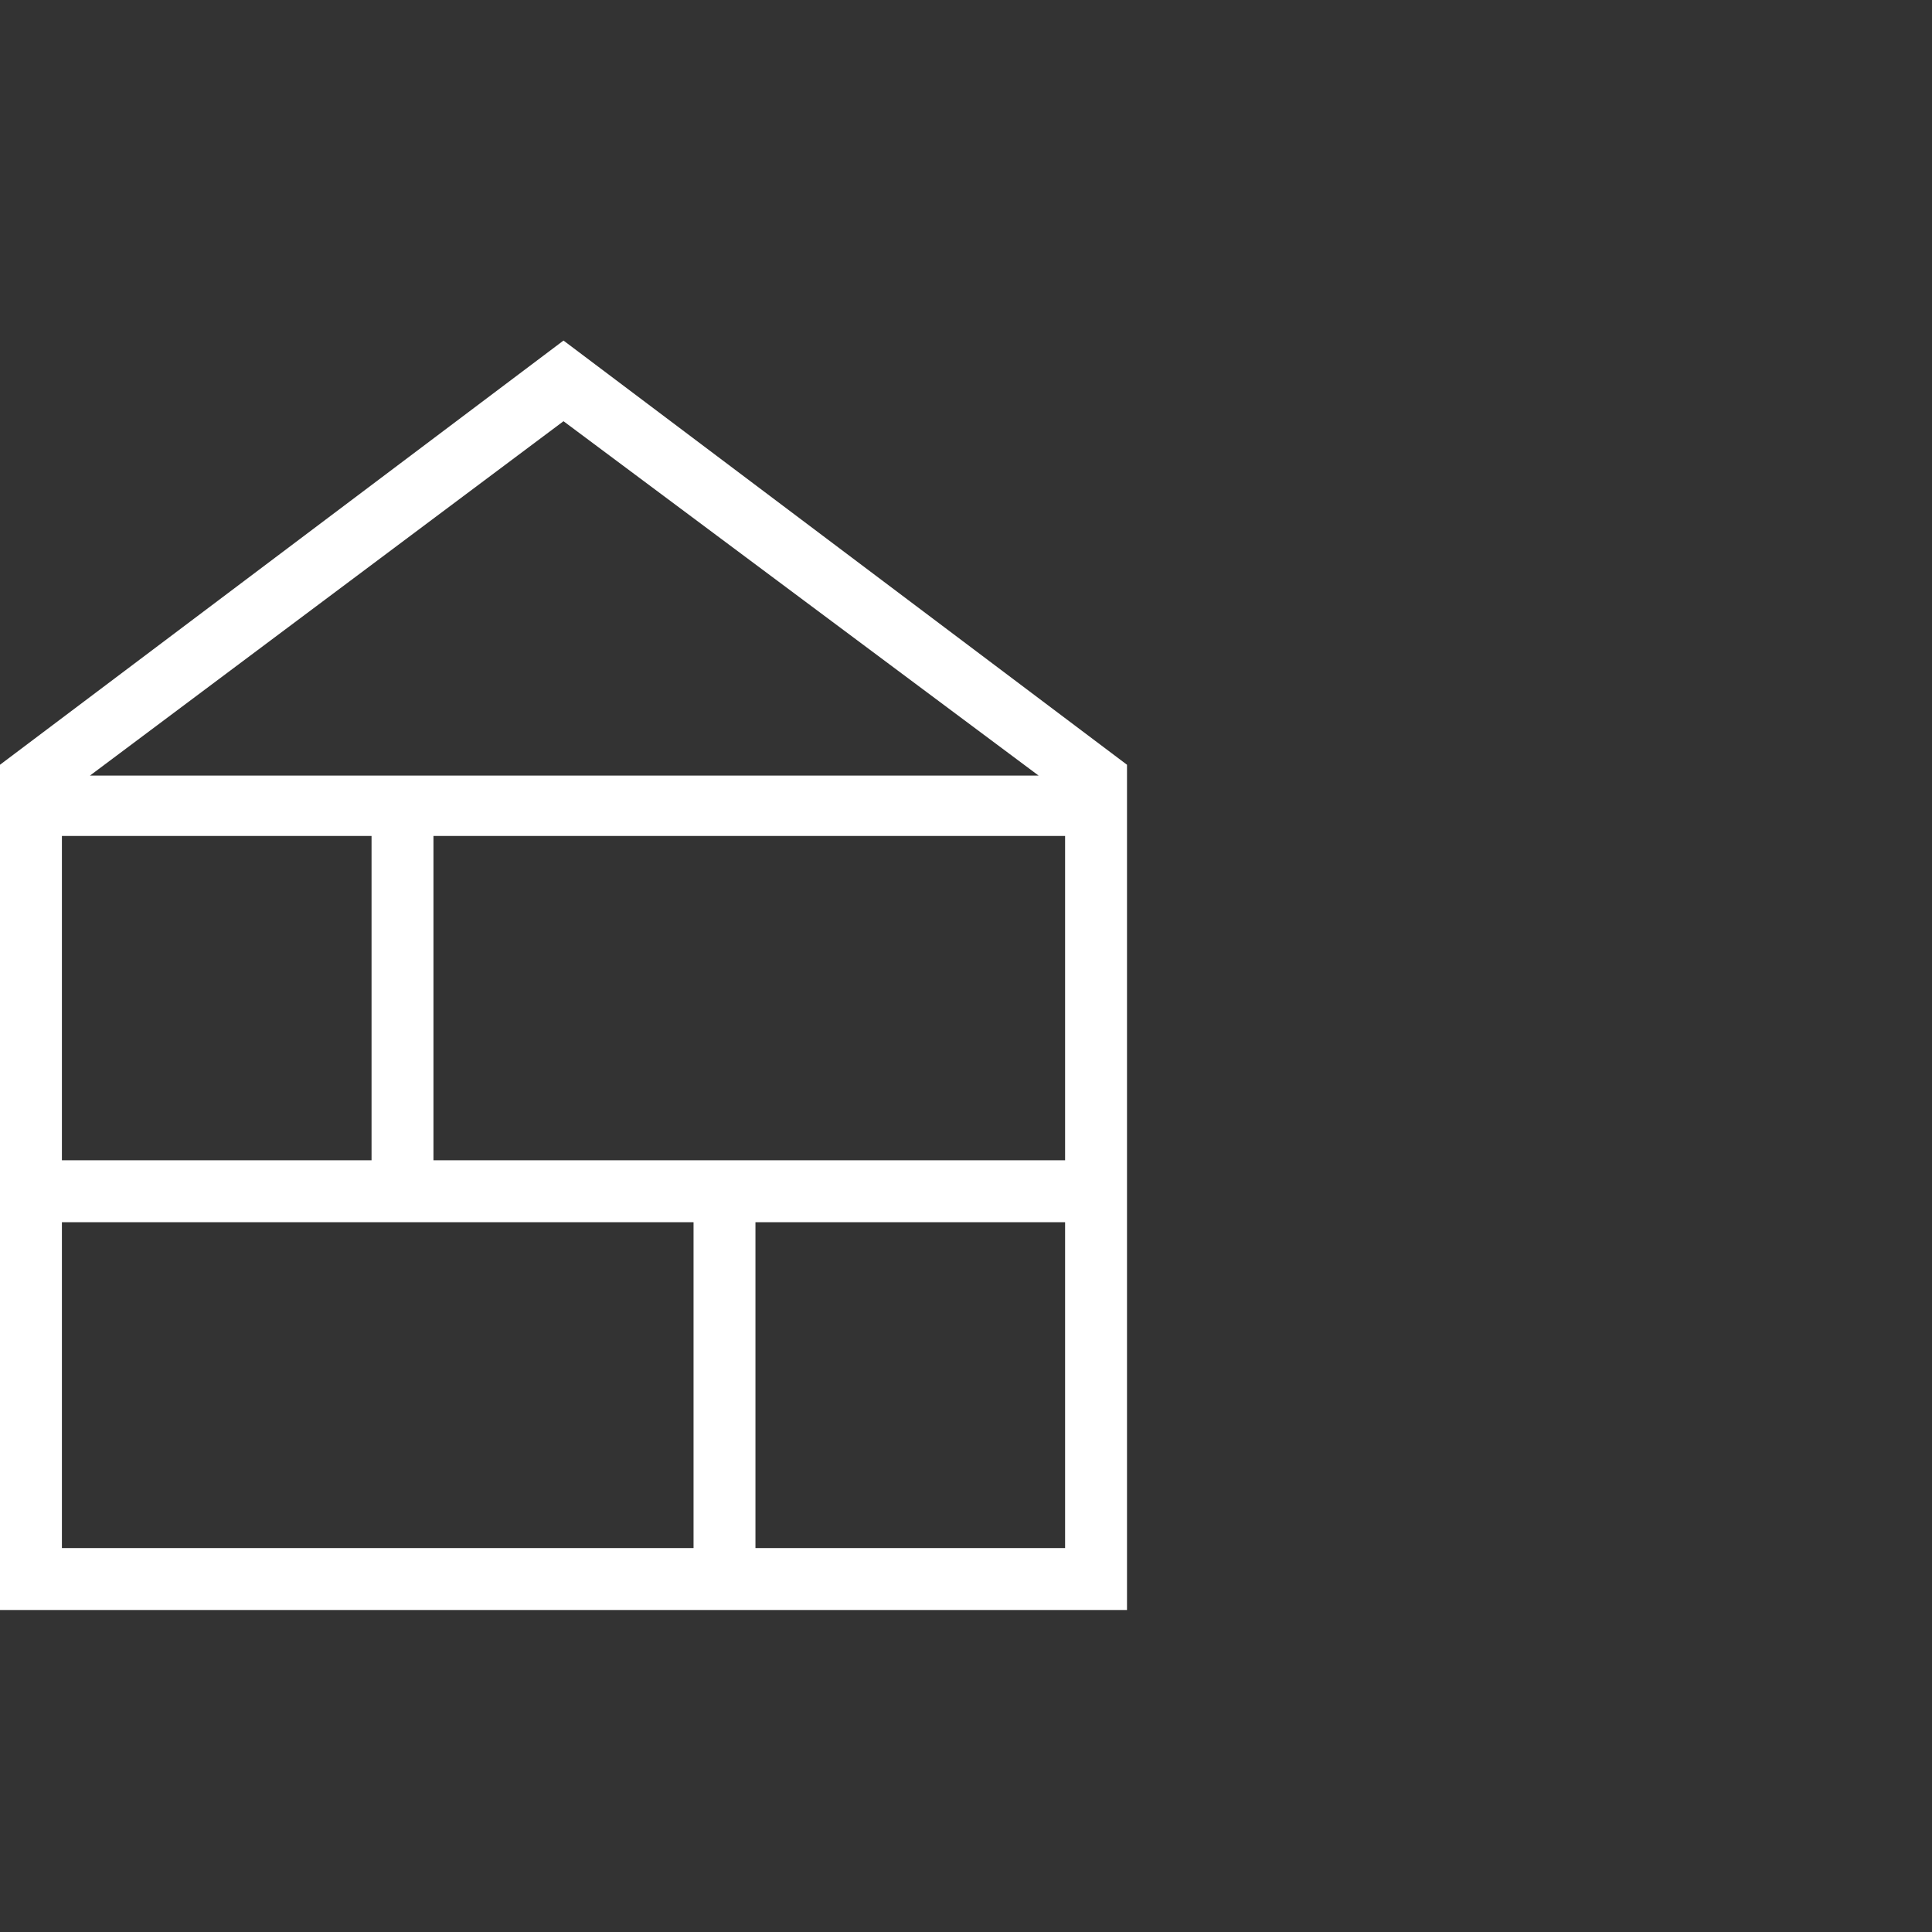 <?xml version="1.0" encoding="UTF-8"?> <svg xmlns="http://www.w3.org/2000/svg" width="48" height="48" viewBox="0 0 48 48" fill="none"><rect x="0" y="0" width="48" height="48" fill="#333333" stroke="none"/><path d="M0 40V19L14 8.461L28 19V40H0ZM1.538 38.461H17.231V30.365H1.538V38.461ZM18.769 38.461H26.462V30.365H18.769V38.461ZM1.538 28.827H9.231V20.769H1.538V28.827ZM10.769 28.827H26.462V20.769H10.769V28.827ZM2.235 19.269H25.804L14 10.465L2.235 19.269Z" fill="white"></path></svg> 